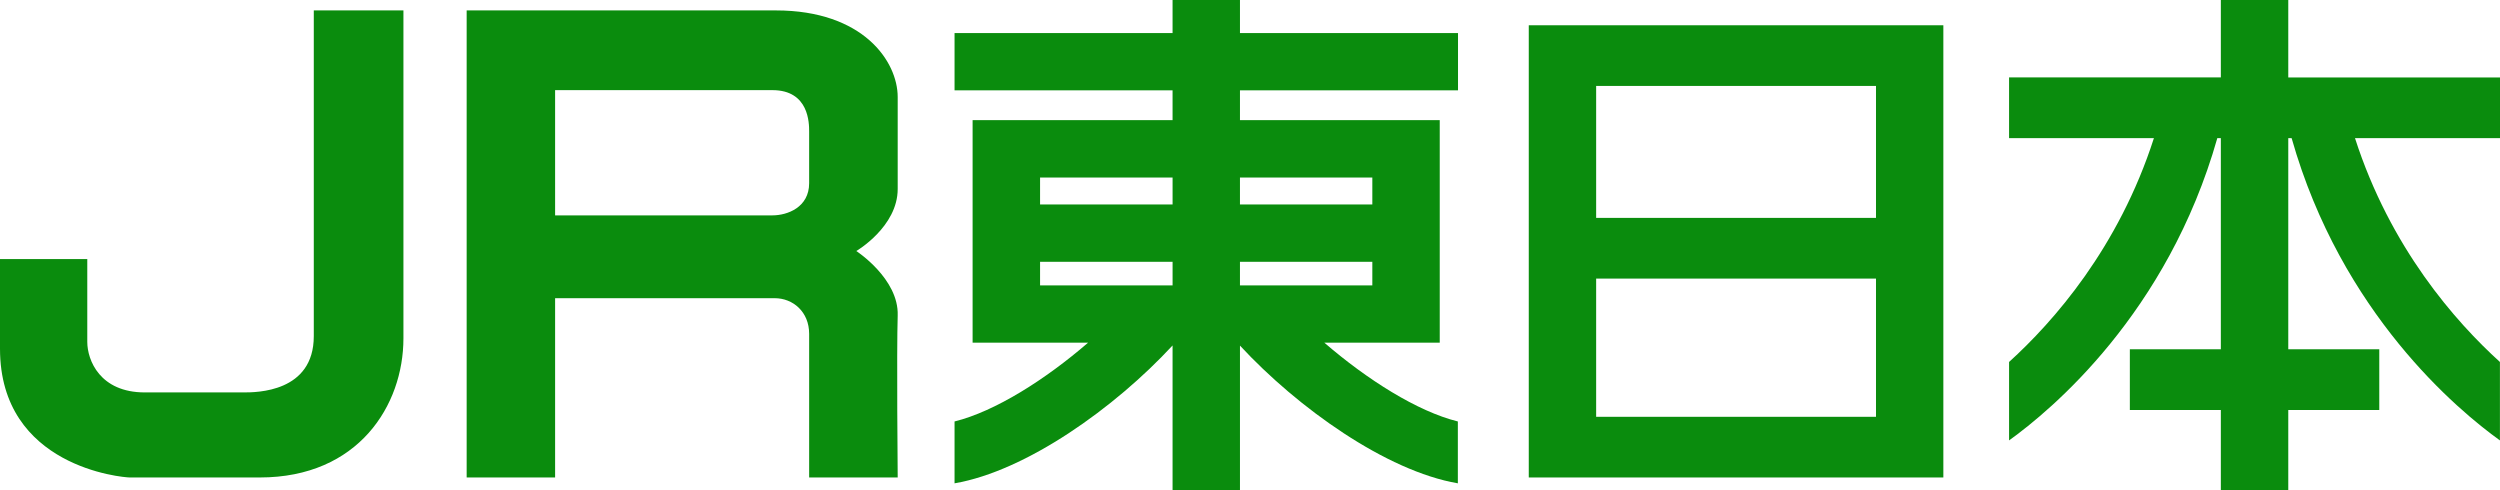 <?xml version="1.0" encoding="UTF-8"?><svg id="a" xmlns="http://www.w3.org/2000/svg" viewBox="0 0 221.693 43.488"><path d="m7.74,22.975H0v7.949c0,10.5,10.904,11.417,11.512,11.417h11.524c8.761,0,12.739-6.418,12.739-12.333V.925h-7.949v28.882c0,4.992-5.101,4.992-6.221,4.992h-8.764c-3.976,0-5.101-2.854-5.101-4.485v-7.339Z" style="fill:#0a8c0d;"/><path d="m68.802.924h-27.42v41.416h7.843v-15.897h19.47c1.634,0,3.058,1.219,3.058,3.156v12.741h7.852s-.102-11.108,0-14.369c.103-3.262-3.671-5.71-3.671-5.71,0,0,3.671-2.141,3.671-5.506v-8.152c0-3.161-3.06-7.679-10.803-7.679m2.951,15.321c0,2.146-1.932,2.854-3.26,2.854h-19.268V7.993h19.268c3.26,0,3.26,2.952,3.26,3.667v4.585Z" style="fill:#0a8c0d;"/><path d="m129.292,8.01V2.931h-19.335V0h-5.977v2.931h-19.333v5.079h19.333v2.645h-17.732v19.731h10.242c-3.783,3.27-8.244,6.096-11.843,6.989v5.485c6.349-1.091,14.214-6.693,19.333-12.225v12.853h5.977v-12.841c5.121,5.526,12.974,11.122,19.321,12.213v-5.485c-3.597-.893-8.057-3.719-11.842-6.989h10.236V10.655h-17.715v-2.645h19.335Zm-37.062,7.73h11.751v2.391h-11.751v-2.391Zm0,7.473h11.751v2.093h-11.751v-2.093Zm29.464,2.093h-11.738v-2.093h11.738v2.093Zm0-7.175h-11.738v-2.391h11.738v2.391Z" style="fill:#0a8c0d;"/><path d="m135.567,42.341h36.764V2.241h-36.764v40.1Zm30.791-5.38h-24.816v-12.257h24.816v12.257Zm0-17.639h-24.816V7.62h24.816v11.702Z" style="fill:#0a8c0d;"/><path d="m221.693,6.867h-18.775V0h-5.98v6.866h-18.779v5.381h12.845c-3.129,9.732-8.907,16.279-12.845,19.852v6.956c3.712-2.668,14.054-11.255,18.467-26.808h.312v18.728h-8.069v5.381h8.069v7.131h5.98v-7.131h8.07v-5.381h-8.07V12.248h.296c4.411,15.553,14.762,24.14,18.473,26.808v-6.956c-3.943-3.573-9.723-10.12-12.853-19.852h12.859v-5.381Z" style="fill:#0a8c0d;"/></svg>